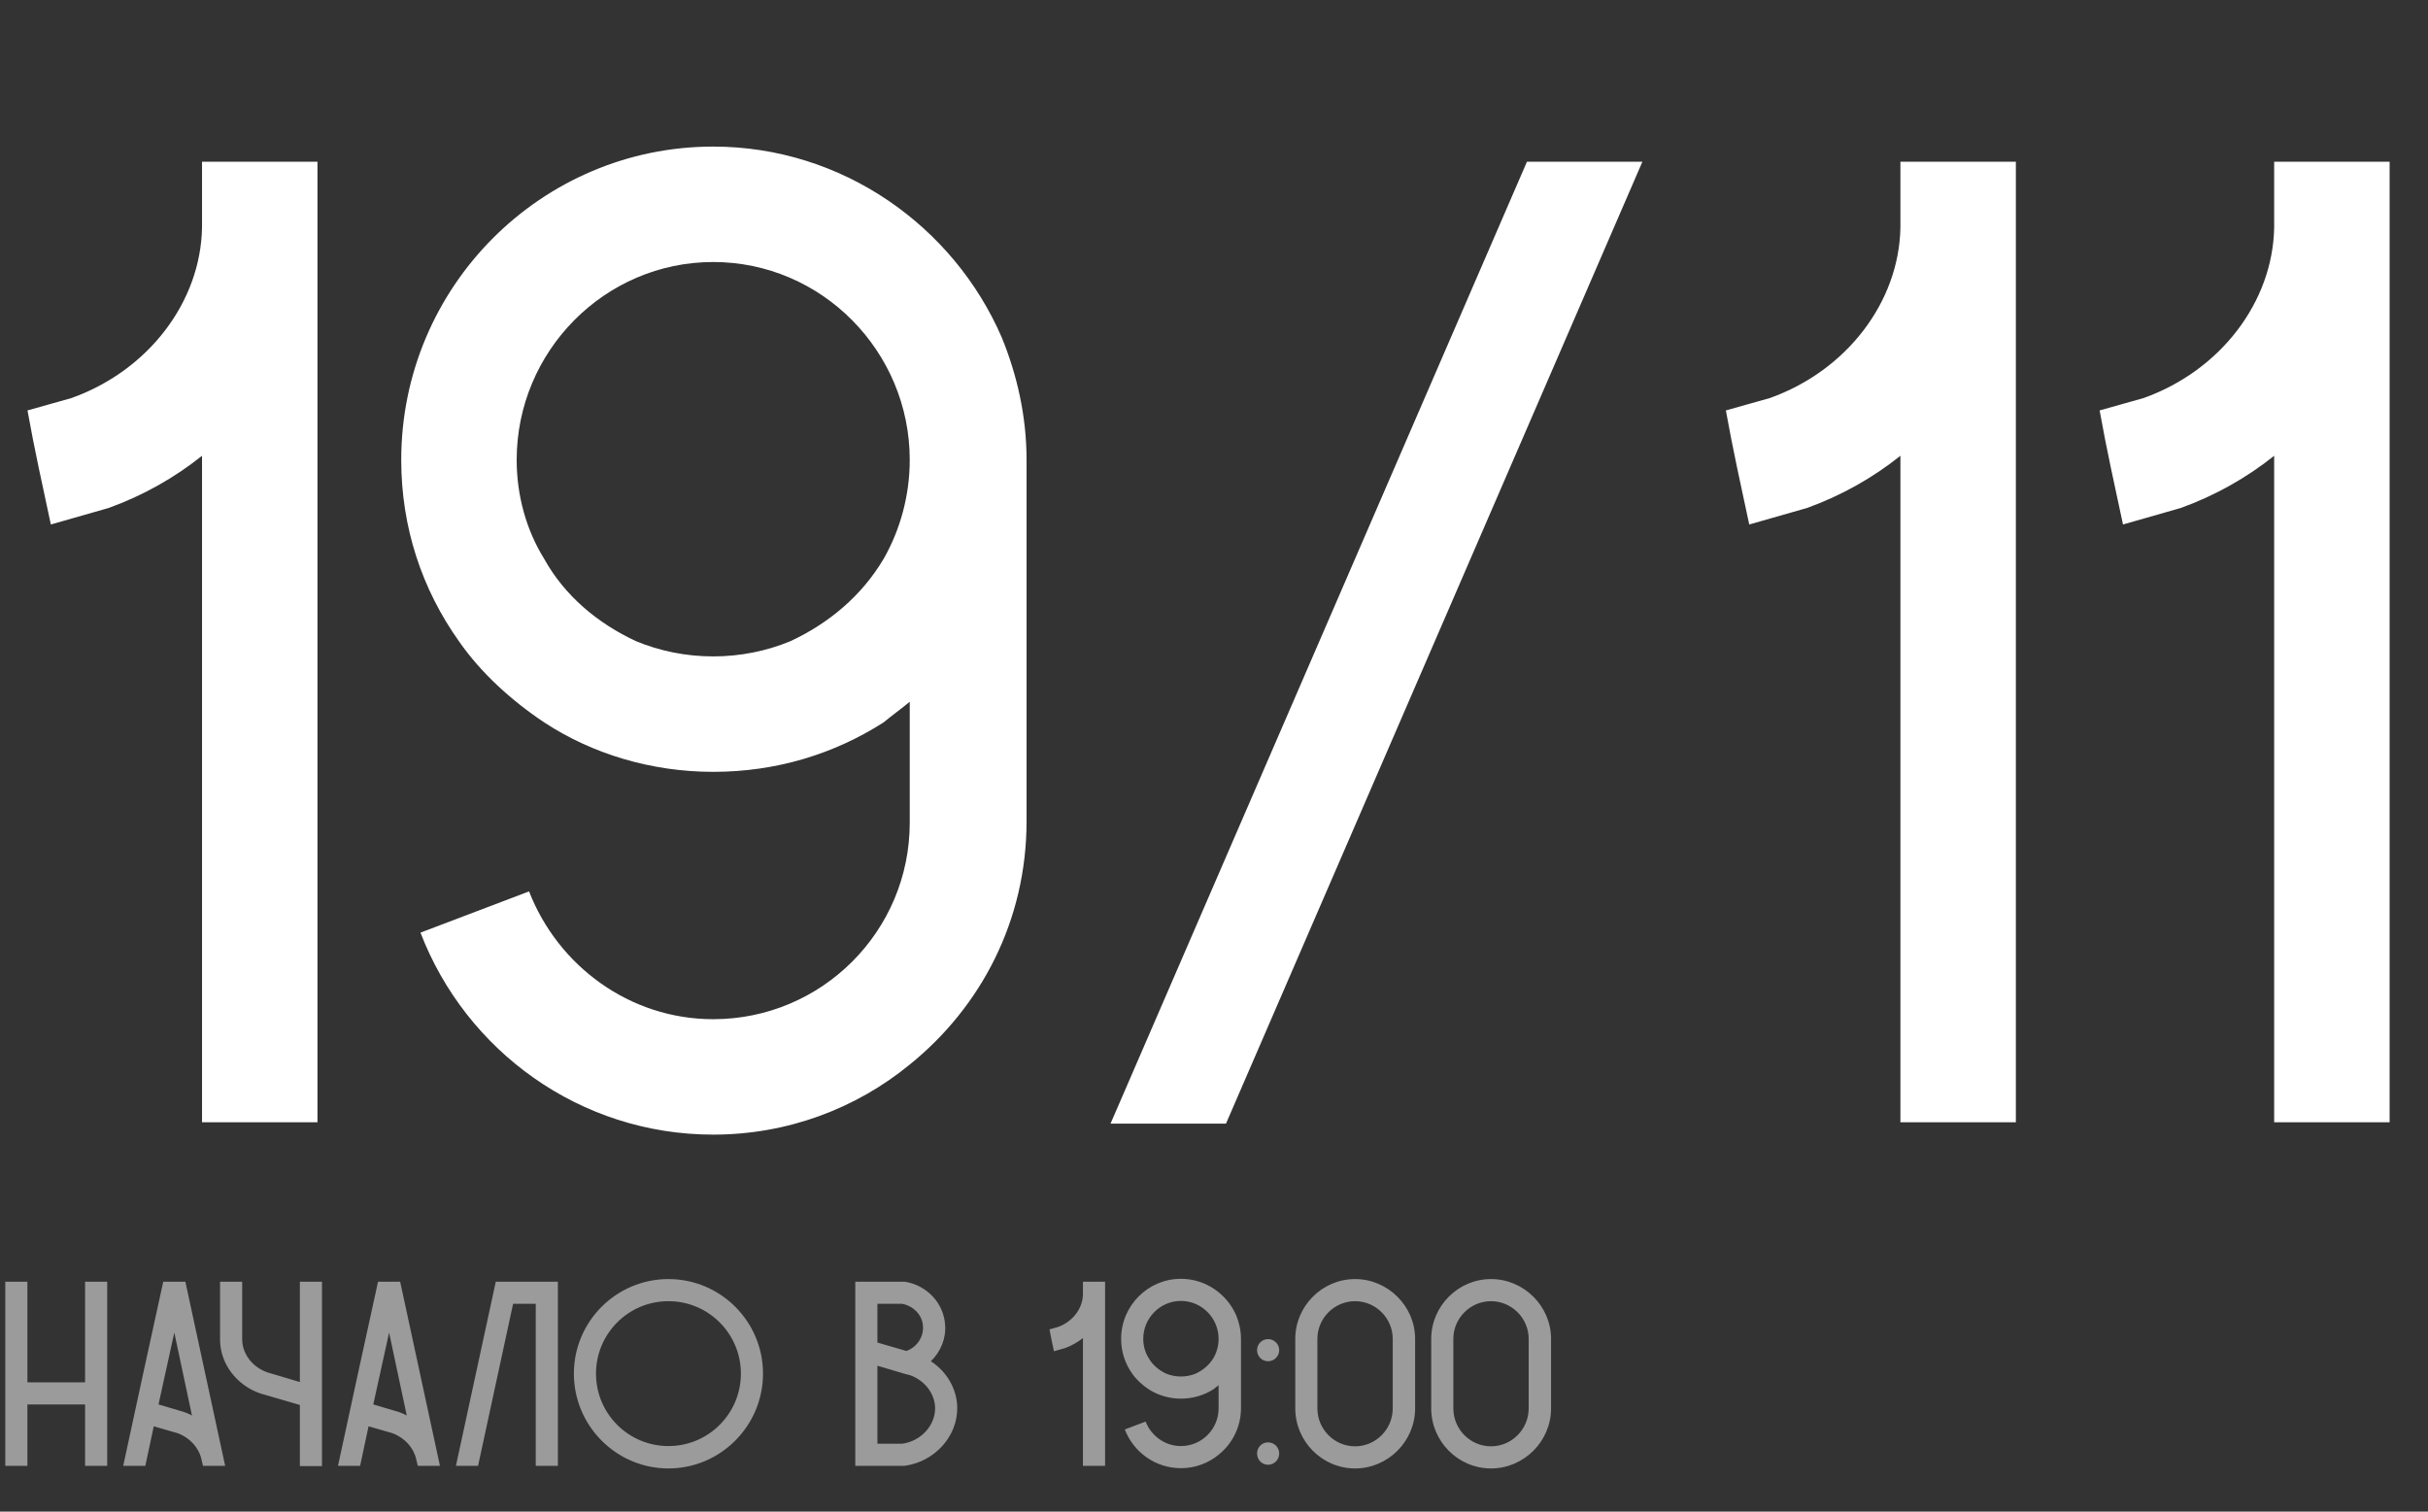 <?xml version="1.0" encoding="UTF-8"?> <svg xmlns="http://www.w3.org/2000/svg" width="212" height="132" viewBox="0 0 212 132" fill="none"><rect x="0" y="0" width="212" height="132" fill="#333333" stroke="none"/><path d="M17.64 14.12H27.72V98H17.64V39.8C15.24 41.72 12.48 43.28 9.48 44.36L4.44 45.8C3.72 42.44 3 39.2 2.4 35.84L6.24 34.76C12.96 32.36 17.52 26.36 17.64 19.88C17.64 19.76 17.64 19.76 17.64 19.64V14.12ZM40.074 56C36.834 51.44 35.034 46.04 35.034 40.16C35.034 25.04 47.274 12.8 62.274 12.8C73.554 12.8 83.274 19.76 87.474 29.48C88.794 32.72 89.634 36.32 89.634 40.16V71.72C89.634 80.36 85.674 87.92 79.434 92.96C74.754 96.8 68.754 99.08 62.274 99.08C50.634 99.08 40.674 91.76 36.714 81.44L46.194 77.84C48.714 84.32 54.954 89 62.274 89C71.754 89 79.434 81.32 79.434 71.84V61.28C78.714 61.88 77.874 62.48 77.154 63.08C72.834 65.84 67.794 67.4 62.274 67.4C56.874 67.4 51.714 65.84 47.514 63.08C44.634 61.16 41.994 58.76 40.074 56ZM62.274 22.88C52.794 22.88 45.114 30.68 45.114 40.16C45.114 43.28 45.954 46.28 47.514 48.8C49.314 52.04 52.194 54.44 55.554 56C57.594 56.84 59.874 57.32 62.274 57.32C64.674 57.32 66.954 56.84 68.994 56C72.354 54.44 75.234 52.04 77.154 48.8C78.594 46.28 79.434 43.28 79.434 40.16C79.434 30.68 71.754 22.88 62.274 22.88ZM143.406 14.12L107.046 98.12H96.966L133.326 14.12H143.406ZM165.934 14.12H176.014V98H165.934V39.8C163.534 41.72 160.774 43.28 157.774 44.36L152.734 45.8C152.014 42.44 151.294 39.2 150.694 35.84L154.534 34.76C161.254 32.36 165.814 26.36 165.934 19.88C165.934 19.76 165.934 19.76 165.934 19.64V14.12ZM198.568 14.12H208.648V98H198.568V39.8C196.168 41.72 193.408 43.28 190.408 44.36L185.368 45.8C184.648 42.44 183.928 39.2 183.328 35.84L187.168 34.76C193.888 32.36 198.448 26.36 198.568 19.88C198.568 19.76 198.568 19.76 198.568 19.64V14.12Z" fill="white"></path><path d="M7.429 111.923H9.361V128H7.429V122.641H2.392V128H0.46V111.923H2.392V120.709H7.429V111.923ZM16.186 111.923C17.336 117.282 18.509 122.641 19.659 128H17.727L17.612 127.54L17.589 127.425C17.359 126.413 16.577 125.539 15.496 125.148L13.426 124.55L12.69 128H10.758C11.908 122.641 13.081 117.282 14.254 111.923H16.186ZM16.094 123.308C16.347 123.4 16.554 123.492 16.761 123.607C16.255 121.192 15.726 118.777 15.22 116.362C14.76 118.455 14.3 120.548 13.84 122.641L16.094 123.308ZM26.183 111.923H28.115V128.023H26.183V122.687L22.71 121.675C20.663 120.962 19.237 119.099 19.214 117.029V111.923H21.146V116.937C21.146 116.96 21.146 116.96 21.146 116.983C21.169 118.248 22.043 119.375 23.331 119.835L26.183 120.686V111.923ZM34.94 111.923C36.09 117.282 37.263 122.641 38.413 128H36.481L36.366 127.54L36.343 127.425C36.113 126.413 35.331 125.539 34.25 125.148L32.18 124.55L31.444 128H29.512C30.662 122.641 31.835 117.282 33.008 111.923H34.94ZM34.848 123.308C35.101 123.4 35.308 123.492 35.515 123.607C35.009 121.192 34.48 118.777 33.974 116.362C33.514 118.455 33.054 120.548 32.594 122.641L34.848 123.308ZM48.711 111.923V128H46.779V113.855H44.801L41.742 128H39.81L43.283 111.946L43.306 111.923H48.711ZM66.622 119.95C66.622 124.504 62.919 128.23 58.365 128.23C53.811 128.23 50.108 124.504 50.108 119.95C50.108 115.396 53.811 111.693 58.365 111.693C62.919 111.693 66.622 115.396 66.622 119.95ZM64.69 119.95C64.69 116.454 61.861 113.625 58.365 113.625C54.869 113.625 52.04 116.454 52.04 119.95C52.04 123.446 54.869 126.275 58.365 126.275C61.861 126.275 64.69 123.446 64.69 119.95ZM81.28 118.869C82.66 119.766 83.557 121.284 83.58 122.894C83.626 125.424 81.602 127.655 78.98 128H78.911H74.679V111.923H78.934H79.003C80.912 112.222 82.407 113.786 82.522 115.695C82.614 116.891 82.131 118.041 81.28 118.869ZM76.611 113.855V117.236L79.141 117.972C80.038 117.65 80.659 116.776 80.59 115.81C80.544 114.844 79.762 114.039 78.773 113.855H76.611ZM78.796 126.068C80.429 125.838 81.671 124.458 81.648 122.94C81.625 121.698 80.751 120.548 79.463 120.088L79.095 119.996L76.611 119.26V126.068H78.796ZM94.557 111.923H96.489V128H94.557V116.845C94.097 117.213 93.568 117.512 92.993 117.719L92.027 117.995C91.889 117.351 91.751 116.73 91.636 116.086L92.372 115.879C93.66 115.419 94.534 114.269 94.557 113.027C94.557 113.004 94.557 113.004 94.557 112.981V111.923ZM98.857 119.95C98.236 119.076 97.891 118.041 97.891 116.914C97.891 114.016 100.237 111.67 103.112 111.67C105.274 111.67 107.137 113.004 107.942 114.867C108.195 115.488 108.356 116.178 108.356 116.914V122.963C108.356 124.619 107.597 126.068 106.401 127.034C105.504 127.77 104.354 128.207 103.112 128.207C100.881 128.207 98.972 126.804 98.213 124.826L100.03 124.136C100.513 125.378 101.709 126.275 103.112 126.275C104.929 126.275 106.401 124.803 106.401 122.986V120.962C106.263 121.077 106.102 121.192 105.964 121.307C105.136 121.836 104.17 122.135 103.112 122.135C102.077 122.135 101.088 121.836 100.283 121.307C99.731 120.939 99.225 120.479 98.857 119.95ZM103.112 113.602C101.295 113.602 99.823 115.097 99.823 116.914C99.823 117.512 99.984 118.087 100.283 118.57C100.628 119.191 101.18 119.651 101.824 119.95C102.215 120.111 102.652 120.203 103.112 120.203C103.572 120.203 104.009 120.111 104.4 119.95C105.044 119.651 105.596 119.191 105.964 118.57C106.24 118.087 106.401 117.512 106.401 116.914C106.401 115.097 104.929 113.602 103.112 113.602ZM110.727 116.937C111.256 116.937 111.693 117.374 111.693 117.903C111.693 118.432 111.256 118.869 110.727 118.869C110.175 118.869 109.761 118.432 109.761 117.903C109.761 117.374 110.175 116.937 110.727 116.937ZM110.727 125.953C111.256 125.953 111.693 126.39 111.693 126.919C111.693 127.471 111.256 127.908 110.727 127.908C110.175 127.908 109.761 127.471 109.761 126.919C109.761 126.39 110.175 125.953 110.727 125.953ZM118.317 111.693C121.192 111.693 123.561 114.062 123.561 116.914C123.561 118.938 123.561 120.962 123.561 122.986C123.561 125.861 121.192 128.23 118.317 128.23C115.442 128.23 113.096 125.861 113.096 122.986V116.914C113.096 114.062 115.442 111.693 118.317 111.693ZM121.606 122.986V116.914C121.606 115.12 120.134 113.625 118.317 113.625C116.5 113.625 115.028 115.12 115.028 116.914V122.986C115.028 124.803 116.5 126.298 118.317 126.298C120.134 126.298 121.606 124.803 121.606 122.986ZM130.187 111.693C133.062 111.693 135.431 114.062 135.431 116.914C135.431 118.938 135.431 120.962 135.431 122.986C135.431 125.861 133.062 128.23 130.187 128.23C127.312 128.23 124.966 125.861 124.966 122.986V116.914C124.966 114.062 127.312 111.693 130.187 111.693ZM133.476 122.986V116.914C133.476 115.12 132.004 113.625 130.187 113.625C128.37 113.625 126.898 115.12 126.898 116.914V122.986C126.898 124.803 128.37 126.298 130.187 126.298C132.004 126.298 133.476 124.803 133.476 122.986Z" fill="white" fill-opacity="0.51"></path></svg> 